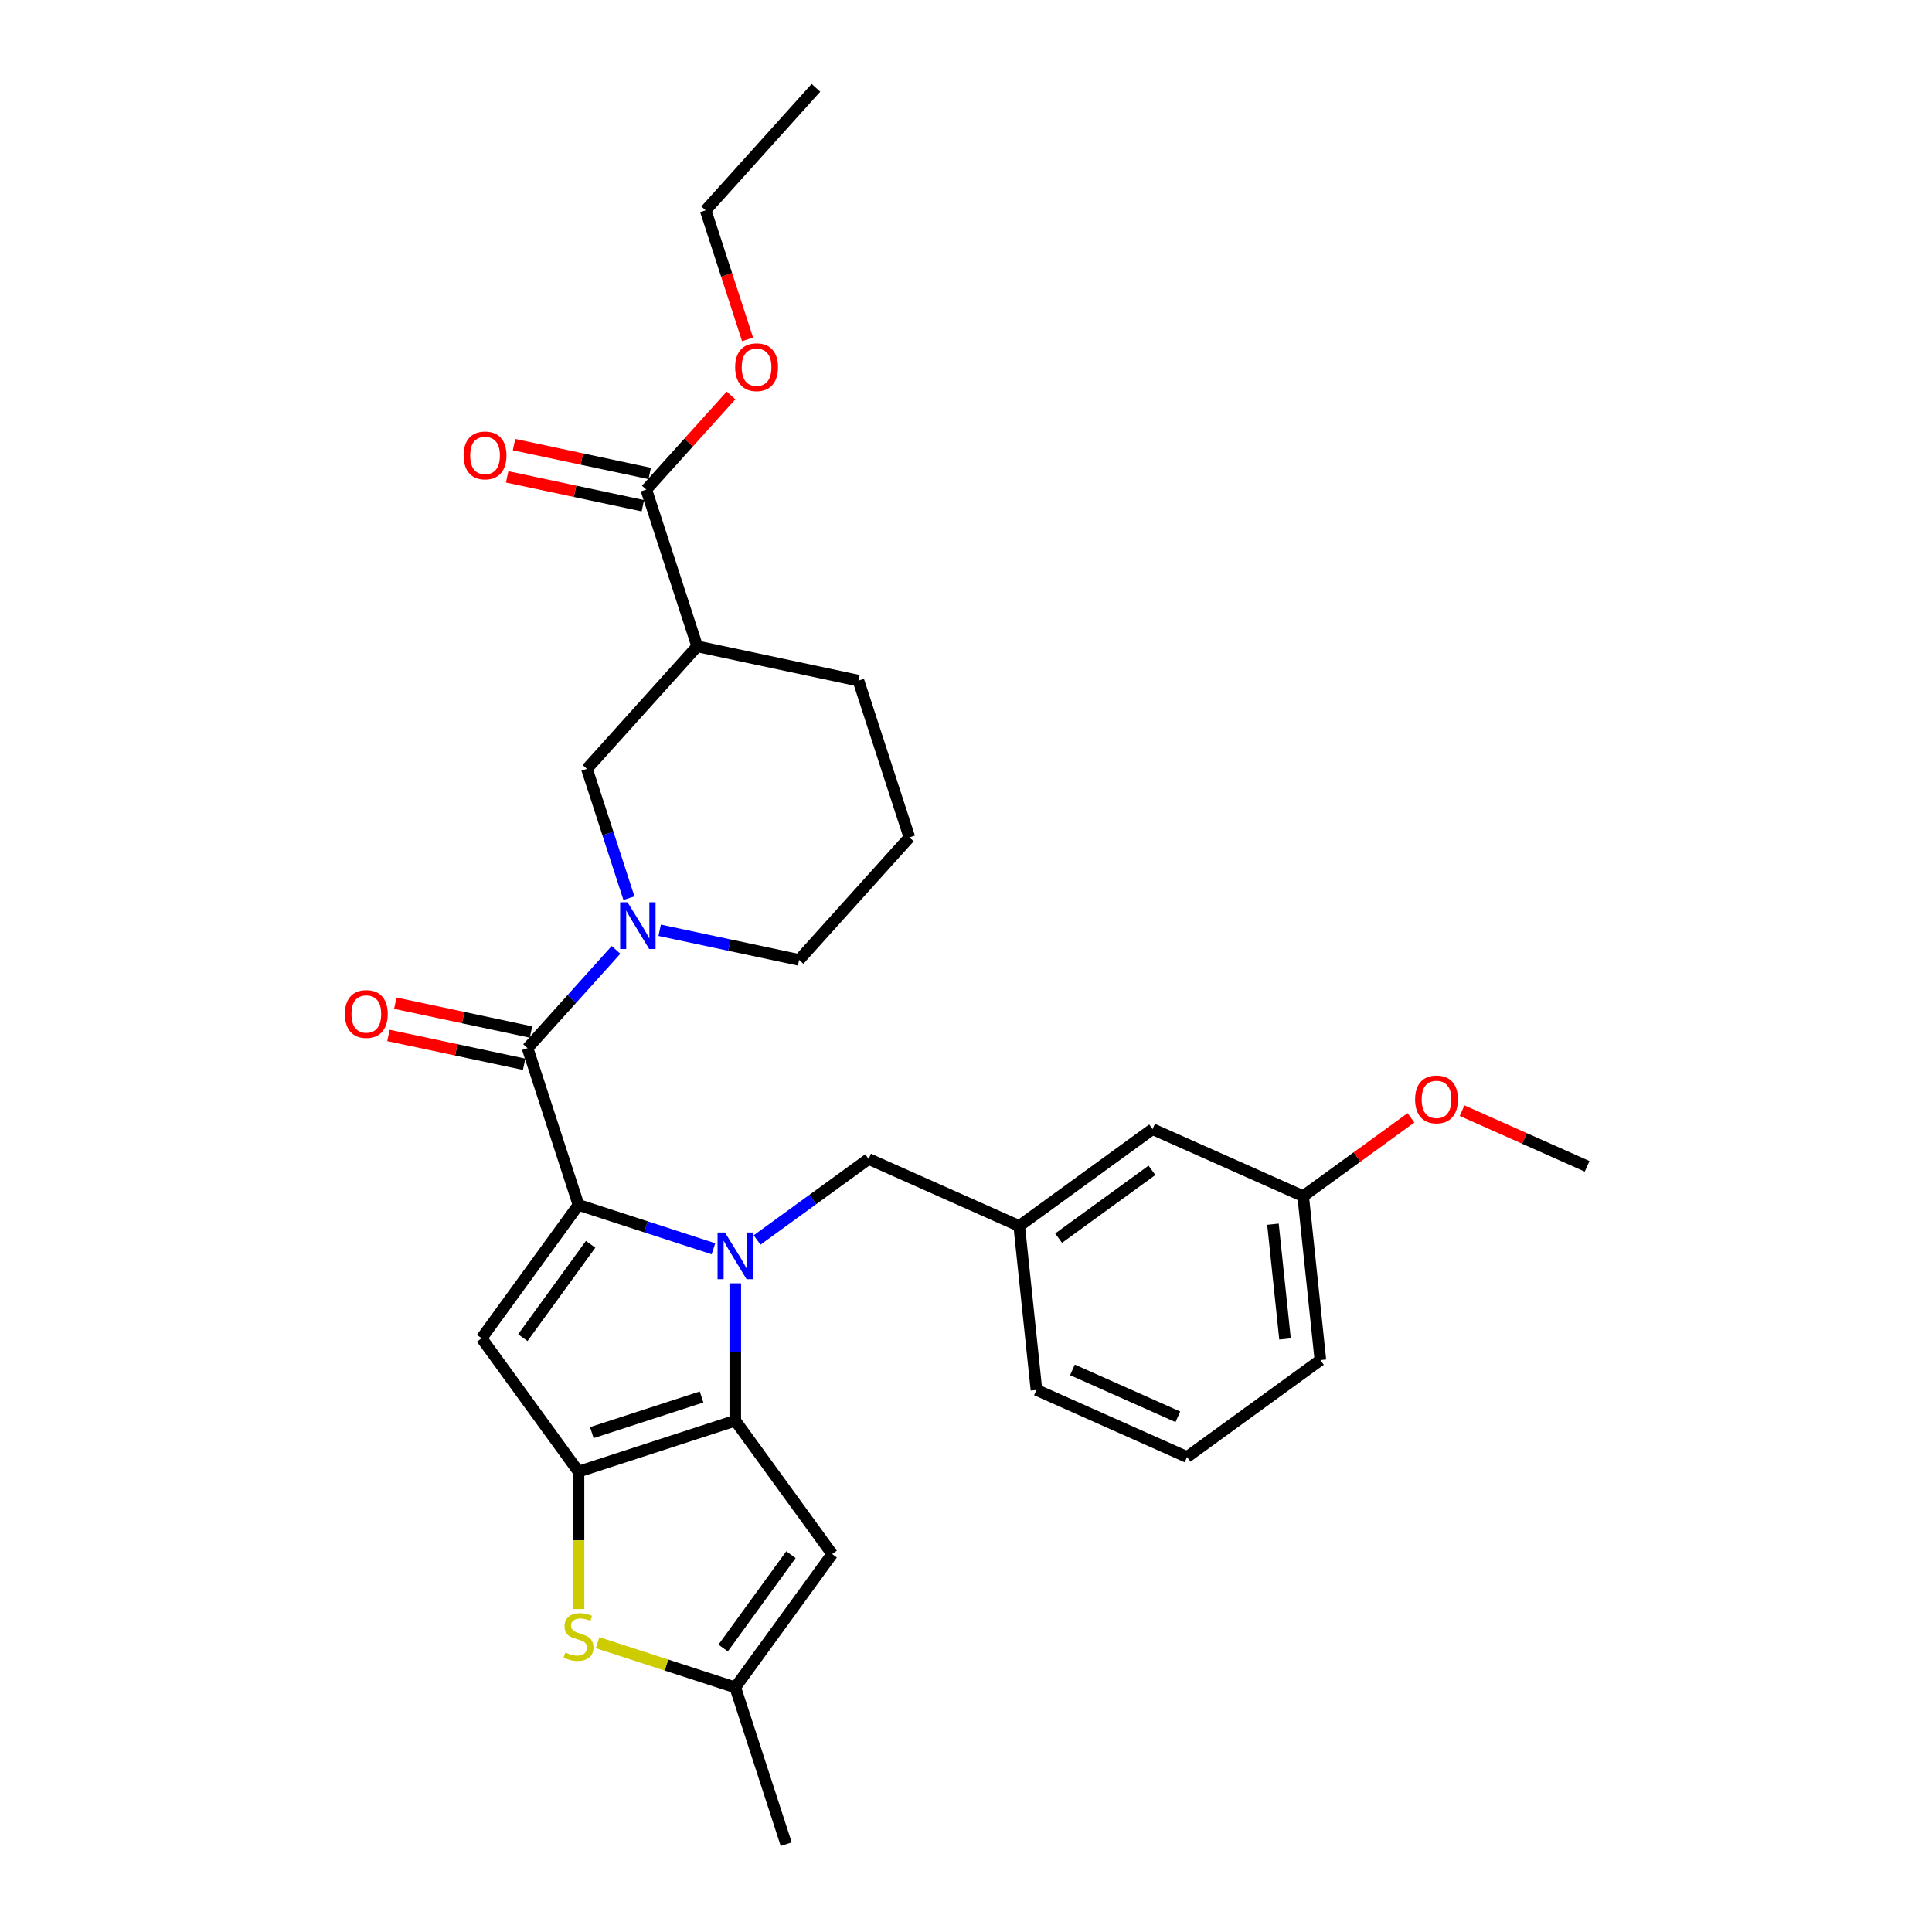 <?xml version='1.0' encoding='iso-8859-1'?>
<svg version='1.1' baseProfile='full'
              xmlns='http://www.w3.org/2000/svg'
                      xmlns:rdkit='http://www.rdkit.org/xml'
                      xmlns:xlink='http://www.w3.org/1999/xlink'
                  xml:space='preserve'
width='1000px' height='1000px' viewBox='0 0 1000 1000'>
<!-- END OF HEADER -->
<rect style='opacity:1.0;fill:#FFFFFF;stroke:none' width='1000' height='1000' x='0' y='0'> </rect>
<path class='bond-0' d='M 334.513,253.412 L 360.878,334.557' style='fill:none;fill-rule:evenodd;stroke:#000000;stroke-width:6px;stroke-linecap:butt;stroke-linejoin:miter;stroke-opacity:1' />
<path class='bond-1' d='M 336.287,245.066 L 301.171,237.602' style='fill:none;fill-rule:evenodd;stroke:#000000;stroke-width:6px;stroke-linecap:butt;stroke-linejoin:miter;stroke-opacity:1' />
<path class='bond-1' d='M 301.171,237.602 L 266.055,230.138' style='fill:none;fill-rule:evenodd;stroke:#FF0000;stroke-width:6px;stroke-linecap:butt;stroke-linejoin:miter;stroke-opacity:1' />
<path class='bond-1' d='M 332.739,261.758 L 297.623,254.294' style='fill:none;fill-rule:evenodd;stroke:#000000;stroke-width:6px;stroke-linecap:butt;stroke-linejoin:miter;stroke-opacity:1' />
<path class='bond-1' d='M 297.623,254.294 L 262.507,246.829' style='fill:none;fill-rule:evenodd;stroke:#FF0000;stroke-width:6px;stroke-linecap:butt;stroke-linejoin:miter;stroke-opacity:1' />
<path class='bond-2' d='M 334.513,253.412 L 356.446,229.053' style='fill:none;fill-rule:evenodd;stroke:#000000;stroke-width:6px;stroke-linecap:butt;stroke-linejoin:miter;stroke-opacity:1' />
<path class='bond-2' d='M 356.446,229.053 L 378.379,204.694' style='fill:none;fill-rule:evenodd;stroke:#FF0000;stroke-width:6px;stroke-linecap:butt;stroke-linejoin:miter;stroke-opacity:1' />
<path class='bond-3' d='M 273.062,542.515 L 295.959,517.085' style='fill:none;fill-rule:evenodd;stroke:#000000;stroke-width:6px;stroke-linecap:butt;stroke-linejoin:miter;stroke-opacity:1' />
<path class='bond-3' d='M 295.959,517.085 L 318.856,491.655' style='fill:none;fill-rule:evenodd;stroke:#0000FF;stroke-width:6px;stroke-linecap:butt;stroke-linejoin:miter;stroke-opacity:1' />
<path class='bond-4' d='M 274.836,534.169 L 239.72,526.705' style='fill:none;fill-rule:evenodd;stroke:#000000;stroke-width:6px;stroke-linecap:butt;stroke-linejoin:miter;stroke-opacity:1' />
<path class='bond-4' d='M 239.72,526.705 L 204.604,519.241' style='fill:none;fill-rule:evenodd;stroke:#FF0000;stroke-width:6px;stroke-linecap:butt;stroke-linejoin:miter;stroke-opacity:1' />
<path class='bond-4' d='M 271.288,550.861 L 236.172,543.396' style='fill:none;fill-rule:evenodd;stroke:#000000;stroke-width:6px;stroke-linecap:butt;stroke-linejoin:miter;stroke-opacity:1' />
<path class='bond-4' d='M 236.172,543.396 L 201.056,535.932' style='fill:none;fill-rule:evenodd;stroke:#FF0000;stroke-width:6px;stroke-linecap:butt;stroke-linejoin:miter;stroke-opacity:1' />
<path class='bond-5' d='M 273.062,542.515 L 299.428,623.66' style='fill:none;fill-rule:evenodd;stroke:#000000;stroke-width:6px;stroke-linecap:butt;stroke-linejoin:miter;stroke-opacity:1' />
<path class='bond-6' d='M 341.449,481.51 L 377.53,489.179' style='fill:none;fill-rule:evenodd;stroke:#0000FF;stroke-width:6px;stroke-linecap:butt;stroke-linejoin:miter;stroke-opacity:1' />
<path class='bond-6' d='M 377.53,489.179 L 413.61,496.848' style='fill:none;fill-rule:evenodd;stroke:#000000;stroke-width:6px;stroke-linecap:butt;stroke-linejoin:miter;stroke-opacity:1' />
<path class='bond-7' d='M 325.534,464.894 L 314.661,431.429' style='fill:none;fill-rule:evenodd;stroke:#0000FF;stroke-width:6px;stroke-linecap:butt;stroke-linejoin:miter;stroke-opacity:1' />
<path class='bond-7' d='M 314.661,431.429 L 303.787,397.964' style='fill:none;fill-rule:evenodd;stroke:#000000;stroke-width:6px;stroke-linecap:butt;stroke-linejoin:miter;stroke-opacity:1' />
<path class='bond-8' d='M 360.878,334.557 L 444.335,352.297' style='fill:none;fill-rule:evenodd;stroke:#000000;stroke-width:6px;stroke-linecap:butt;stroke-linejoin:miter;stroke-opacity:1' />
<path class='bond-9' d='M 360.878,334.557 L 303.787,397.964' style='fill:none;fill-rule:evenodd;stroke:#000000;stroke-width:6px;stroke-linecap:butt;stroke-linejoin:miter;stroke-opacity:1' />
<path class='bond-10' d='M 380.573,664.241 L 380.573,699.794' style='fill:none;fill-rule:evenodd;stroke:#0000FF;stroke-width:6px;stroke-linecap:butt;stroke-linejoin:miter;stroke-opacity:1' />
<path class='bond-10' d='M 380.573,699.794 L 380.573,735.347' style='fill:none;fill-rule:evenodd;stroke:#000000;stroke-width:6px;stroke-linecap:butt;stroke-linejoin:miter;stroke-opacity:1' />
<path class='bond-11' d='M 369.276,646.356 L 334.352,635.008' style='fill:none;fill-rule:evenodd;stroke:#0000FF;stroke-width:6px;stroke-linecap:butt;stroke-linejoin:miter;stroke-opacity:1' />
<path class='bond-11' d='M 334.352,635.008 L 299.428,623.66' style='fill:none;fill-rule:evenodd;stroke:#000000;stroke-width:6px;stroke-linecap:butt;stroke-linejoin:miter;stroke-opacity:1' />
<path class='bond-12' d='M 391.87,641.819 L 420.734,620.847' style='fill:none;fill-rule:evenodd;stroke:#0000FF;stroke-width:6px;stroke-linecap:butt;stroke-linejoin:miter;stroke-opacity:1' />
<path class='bond-12' d='M 420.734,620.847 L 449.599,599.875' style='fill:none;fill-rule:evenodd;stroke:#000000;stroke-width:6px;stroke-linecap:butt;stroke-linejoin:miter;stroke-opacity:1' />
<path class='bond-13' d='M 249.277,692.687 L 299.428,761.713' style='fill:none;fill-rule:evenodd;stroke:#000000;stroke-width:6px;stroke-linecap:butt;stroke-linejoin:miter;stroke-opacity:1' />
<path class='bond-14' d='M 249.277,692.687 L 299.428,623.66' style='fill:none;fill-rule:evenodd;stroke:#000000;stroke-width:6px;stroke-linecap:butt;stroke-linejoin:miter;stroke-opacity:1' />
<path class='bond-14' d='M 270.605,692.363 L 305.71,644.044' style='fill:none;fill-rule:evenodd;stroke:#000000;stroke-width:6px;stroke-linecap:butt;stroke-linejoin:miter;stroke-opacity:1' />
<path class='bond-15' d='M 299.428,761.713 L 380.573,735.347' style='fill:none;fill-rule:evenodd;stroke:#000000;stroke-width:6px;stroke-linecap:butt;stroke-linejoin:miter;stroke-opacity:1' />
<path class='bond-15' d='M 306.326,741.529 L 363.128,723.073' style='fill:none;fill-rule:evenodd;stroke:#000000;stroke-width:6px;stroke-linecap:butt;stroke-linejoin:miter;stroke-opacity:1' />
<path class='bond-16' d='M 299.428,761.713 L 299.428,797.284' style='fill:none;fill-rule:evenodd;stroke:#000000;stroke-width:6px;stroke-linecap:butt;stroke-linejoin:miter;stroke-opacity:1' />
<path class='bond-16' d='M 299.428,797.284 L 299.428,832.854' style='fill:none;fill-rule:evenodd;stroke:#CCCC00;stroke-width:6px;stroke-linecap:butt;stroke-linejoin:miter;stroke-opacity:1' />
<path class='bond-17' d='M 380.573,735.347 L 430.724,804.374' style='fill:none;fill-rule:evenodd;stroke:#000000;stroke-width:6px;stroke-linecap:butt;stroke-linejoin:miter;stroke-opacity:1' />
<path class='bond-18' d='M 430.724,804.374 L 380.573,873.4' style='fill:none;fill-rule:evenodd;stroke:#000000;stroke-width:6px;stroke-linecap:butt;stroke-linejoin:miter;stroke-opacity:1' />
<path class='bond-18' d='M 409.396,804.698 L 374.29,853.016' style='fill:none;fill-rule:evenodd;stroke:#000000;stroke-width:6px;stroke-linecap:butt;stroke-linejoin:miter;stroke-opacity:1' />
<path class='bond-19' d='M 380.573,873.4 L 406.939,954.545' style='fill:none;fill-rule:evenodd;stroke:#000000;stroke-width:6px;stroke-linecap:butt;stroke-linejoin:miter;stroke-opacity:1' />
<path class='bond-20' d='M 380.573,873.4 L 344.94,861.822' style='fill:none;fill-rule:evenodd;stroke:#000000;stroke-width:6px;stroke-linecap:butt;stroke-linejoin:miter;stroke-opacity:1' />
<path class='bond-20' d='M 344.94,861.822 L 309.308,850.245' style='fill:none;fill-rule:evenodd;stroke:#CCCC00;stroke-width:6px;stroke-linecap:butt;stroke-linejoin:miter;stroke-opacity:1' />
<path class='bond-21' d='M 674.515,619.131 L 683.434,703.985' style='fill:none;fill-rule:evenodd;stroke:#000000;stroke-width:6px;stroke-linecap:butt;stroke-linejoin:miter;stroke-opacity:1' />
<path class='bond-21' d='M 658.882,633.643 L 665.125,693.041' style='fill:none;fill-rule:evenodd;stroke:#000000;stroke-width:6px;stroke-linecap:butt;stroke-linejoin:miter;stroke-opacity:1' />
<path class='bond-22' d='M 674.515,619.131 L 596.571,584.428' style='fill:none;fill-rule:evenodd;stroke:#000000;stroke-width:6px;stroke-linecap:butt;stroke-linejoin:miter;stroke-opacity:1' />
<path class='bond-23' d='M 674.515,619.131 L 702.416,598.86' style='fill:none;fill-rule:evenodd;stroke:#000000;stroke-width:6px;stroke-linecap:butt;stroke-linejoin:miter;stroke-opacity:1' />
<path class='bond-23' d='M 702.416,598.86 L 730.317,578.589' style='fill:none;fill-rule:evenodd;stroke:#FF0000;stroke-width:6px;stroke-linecap:butt;stroke-linejoin:miter;stroke-opacity:1' />
<path class='bond-24' d='M 449.599,599.875 L 527.544,634.579' style='fill:none;fill-rule:evenodd;stroke:#000000;stroke-width:6px;stroke-linecap:butt;stroke-linejoin:miter;stroke-opacity:1' />
<path class='bond-25' d='M 683.434,703.985 L 614.408,754.136' style='fill:none;fill-rule:evenodd;stroke:#000000;stroke-width:6px;stroke-linecap:butt;stroke-linejoin:miter;stroke-opacity:1' />
<path class='bond-26' d='M 614.408,754.136 L 536.463,719.433' style='fill:none;fill-rule:evenodd;stroke:#000000;stroke-width:6px;stroke-linecap:butt;stroke-linejoin:miter;stroke-opacity:1' />
<path class='bond-26' d='M 609.657,733.341 L 555.095,709.049' style='fill:none;fill-rule:evenodd;stroke:#000000;stroke-width:6px;stroke-linecap:butt;stroke-linejoin:miter;stroke-opacity:1' />
<path class='bond-27' d='M 536.463,719.433 L 527.544,634.579' style='fill:none;fill-rule:evenodd;stroke:#000000;stroke-width:6px;stroke-linecap:butt;stroke-linejoin:miter;stroke-opacity:1' />
<path class='bond-28' d='M 527.544,634.579 L 596.571,584.428' style='fill:none;fill-rule:evenodd;stroke:#000000;stroke-width:6px;stroke-linecap:butt;stroke-linejoin:miter;stroke-opacity:1' />
<path class='bond-28' d='M 547.928,640.861 L 596.247,605.756' style='fill:none;fill-rule:evenodd;stroke:#000000;stroke-width:6px;stroke-linecap:butt;stroke-linejoin:miter;stroke-opacity:1' />
<path class='bond-29' d='M 756.767,574.869 L 789.127,589.277' style='fill:none;fill-rule:evenodd;stroke:#FF0000;stroke-width:6px;stroke-linecap:butt;stroke-linejoin:miter;stroke-opacity:1' />
<path class='bond-29' d='M 789.127,589.277 L 821.487,603.684' style='fill:none;fill-rule:evenodd;stroke:#000000;stroke-width:6px;stroke-linecap:butt;stroke-linejoin:miter;stroke-opacity:1' />
<path class='bond-30' d='M 470.701,433.442 L 444.335,352.297' style='fill:none;fill-rule:evenodd;stroke:#000000;stroke-width:6px;stroke-linecap:butt;stroke-linejoin:miter;stroke-opacity:1' />
<path class='bond-31' d='M 470.701,433.442 L 413.61,496.848' style='fill:none;fill-rule:evenodd;stroke:#000000;stroke-width:6px;stroke-linecap:butt;stroke-linejoin:miter;stroke-opacity:1' />
<path class='bond-32' d='M 386.941,175.655 L 376.089,142.258' style='fill:none;fill-rule:evenodd;stroke:#FF0000;stroke-width:6px;stroke-linecap:butt;stroke-linejoin:miter;stroke-opacity:1' />
<path class='bond-32' d='M 376.089,142.258 L 365.238,108.861' style='fill:none;fill-rule:evenodd;stroke:#000000;stroke-width:6px;stroke-linecap:butt;stroke-linejoin:miter;stroke-opacity:1' />
<path class='bond-33' d='M 365.238,108.861 L 422.329,45.455' style='fill:none;fill-rule:evenodd;stroke:#000000;stroke-width:6px;stroke-linecap:butt;stroke-linejoin:miter;stroke-opacity:1' />
<path  class='atom-2' d='M 324.812 467.027
L 332.73 479.826
Q 333.515 481.088, 334.777 483.375
Q 336.04 485.662, 336.108 485.798
L 336.108 467.027
L 339.316 467.027
L 339.316 491.19
L 336.006 491.19
L 327.508 477.198
Q 326.518 475.56, 325.46 473.682
Q 324.436 471.805, 324.129 471.225
L 324.129 491.19
L 320.989 491.19
L 320.989 467.027
L 324.812 467.027
' fill='#0000FF'/>
<path  class='atom-3' d='M 178.513 524.844
Q 178.513 519.042, 181.38 515.8
Q 184.247 512.558, 189.605 512.558
Q 194.963 512.558, 197.83 515.8
Q 200.697 519.042, 200.697 524.844
Q 200.697 530.714, 197.796 534.059
Q 194.895 537.369, 189.605 537.369
Q 184.281 537.369, 181.38 534.059
Q 178.513 530.748, 178.513 524.844
M 189.605 534.639
Q 193.291 534.639, 195.27 532.182
Q 197.284 529.69, 197.284 524.844
Q 197.284 520.1, 195.27 517.711
Q 193.291 515.288, 189.605 515.288
Q 185.919 515.288, 183.906 517.677
Q 181.926 520.066, 181.926 524.844
Q 181.926 529.724, 183.906 532.182
Q 185.919 534.639, 189.605 534.639
' fill='#FF0000'/>
<path  class='atom-5' d='M 375.232 637.945
L 383.15 650.743
Q 383.935 652.006, 385.197 654.292
Q 386.46 656.579, 386.528 656.715
L 386.528 637.945
L 389.736 637.945
L 389.736 662.108
L 386.426 662.108
L 377.928 648.115
Q 376.938 646.477, 375.88 644.6
Q 374.856 642.723, 374.549 642.142
L 374.549 662.108
L 371.409 662.108
L 371.409 637.945
L 375.232 637.945
' fill='#0000FF'/>
<path  class='atom-12' d='M 292.602 855.328
Q 292.875 855.43, 294.001 855.908
Q 295.127 856.386, 296.356 856.693
Q 297.619 856.966, 298.847 856.966
Q 301.134 856.966, 302.465 855.874
Q 303.796 854.747, 303.796 852.802
Q 303.796 851.471, 303.113 850.652
Q 302.465 849.833, 301.441 849.389
Q 300.417 848.946, 298.711 848.434
Q 296.561 847.785, 295.264 847.171
Q 294.001 846.557, 293.08 845.26
Q 292.192 843.963, 292.192 841.779
Q 292.192 838.741, 294.24 836.864
Q 296.322 834.987, 300.417 834.987
Q 303.216 834.987, 306.39 836.318
L 305.605 838.946
Q 302.704 837.751, 300.52 837.751
Q 298.165 837.751, 296.868 838.741
Q 295.571 839.697, 295.605 841.369
Q 295.605 842.666, 296.254 843.451
Q 296.936 844.236, 297.892 844.679
Q 298.882 845.123, 300.52 845.635
Q 302.704 846.318, 304.001 847
Q 305.298 847.683, 306.219 849.082
Q 307.175 850.447, 307.175 852.802
Q 307.175 856.147, 304.922 857.955
Q 302.704 859.73, 298.984 859.73
Q 296.834 859.73, 295.196 859.252
Q 293.592 858.809, 291.68 858.024
L 292.602 855.328
' fill='#CCCC00'/>
<path  class='atom-21' d='M 732.45 569.049
Q 732.45 563.247, 735.317 560.005
Q 738.184 556.763, 743.542 556.763
Q 748.9 556.763, 751.767 560.005
Q 754.634 563.247, 754.634 569.049
Q 754.634 574.919, 751.733 578.264
Q 748.832 581.574, 743.542 581.574
Q 738.218 581.574, 735.317 578.264
Q 732.45 574.953, 732.45 569.049
M 743.542 578.844
Q 747.228 578.844, 749.207 576.387
Q 751.221 573.895, 751.221 569.049
Q 751.221 564.305, 749.207 561.916
Q 747.228 559.493, 743.542 559.493
Q 739.856 559.493, 737.842 561.882
Q 735.863 564.271, 735.863 569.049
Q 735.863 573.929, 737.842 576.387
Q 739.856 578.844, 743.542 578.844
' fill='#FF0000'/>
<path  class='atom-24' d='M 239.964 235.741
Q 239.964 229.939, 242.831 226.697
Q 245.698 223.455, 251.056 223.455
Q 256.414 223.455, 259.281 226.697
Q 262.148 229.939, 262.148 235.741
Q 262.148 241.611, 259.247 244.956
Q 256.346 248.266, 251.056 248.266
Q 245.732 248.266, 242.831 244.956
Q 239.964 241.645, 239.964 235.741
M 251.056 245.536
Q 254.742 245.536, 256.721 243.079
Q 258.735 240.587, 258.735 235.741
Q 258.735 230.997, 256.721 228.608
Q 254.742 226.185, 251.056 226.185
Q 247.37 226.185, 245.356 228.574
Q 243.377 230.963, 243.377 235.741
Q 243.377 240.621, 245.356 243.079
Q 247.37 245.536, 251.056 245.536
' fill='#FF0000'/>
<path  class='atom-25' d='M 380.512 190.074
Q 380.512 184.272, 383.379 181.03
Q 386.246 177.788, 391.604 177.788
Q 396.962 177.788, 399.829 181.03
Q 402.695 184.272, 402.695 190.074
Q 402.695 195.944, 399.795 199.289
Q 396.894 202.599, 391.604 202.599
Q 386.28 202.599, 383.379 199.289
Q 380.512 195.978, 380.512 190.074
M 391.604 199.869
Q 395.29 199.869, 397.269 197.412
Q 399.283 194.92, 399.283 190.074
Q 399.283 185.33, 397.269 182.941
Q 395.29 180.518, 391.604 180.518
Q 387.918 180.518, 385.904 182.907
Q 383.925 185.296, 383.925 190.074
Q 383.925 194.955, 385.904 197.412
Q 387.918 199.869, 391.604 199.869
' fill='#FF0000'/>
</svg>
